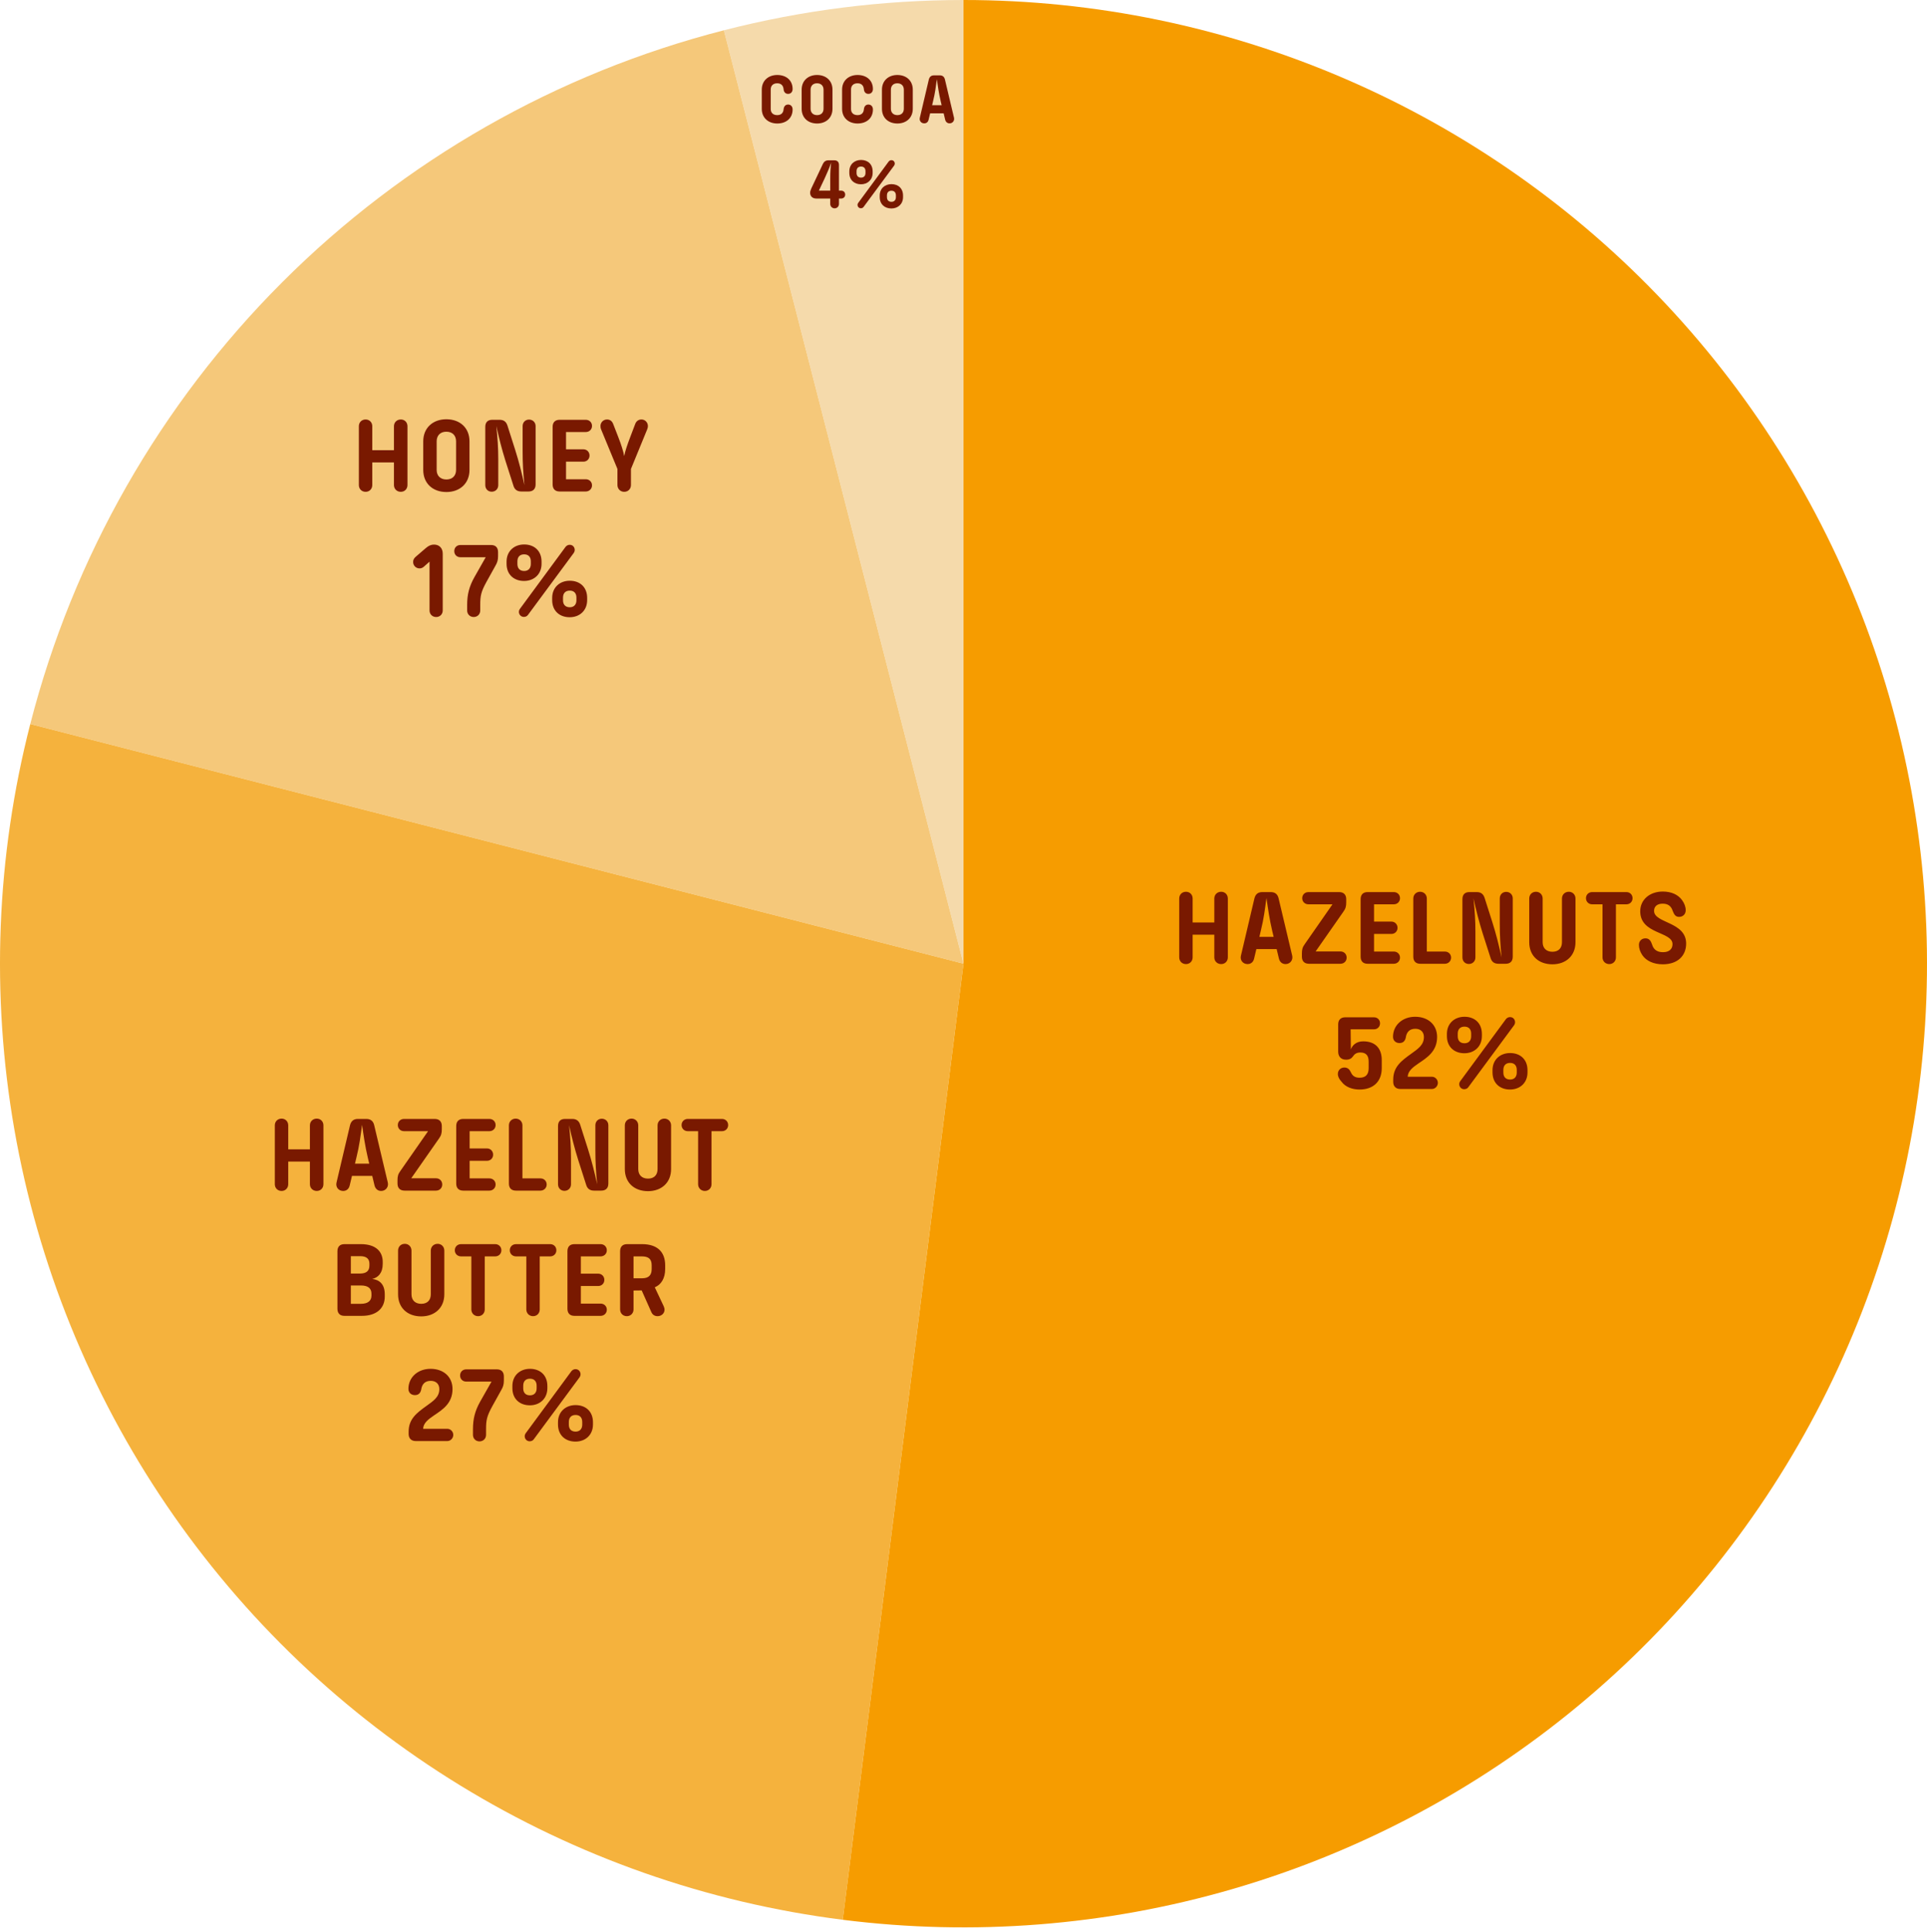 <svg width="431" height="432" viewBox="0 0 431 432" fill="none" xmlns="http://www.w3.org/2000/svg">
<path d="M215.5 215.5L161.907 6.77C179.417 2.275 197.422 0 215.5 0V215.5Z" fill="#F5DAAB"/>
<path d="M215.5 215.5L6.77 161.907C16.368 124.526 35.828 90.409 63.118 63.119C90.408 35.829 124.526 16.368 161.907 6.771L215.5 215.5Z" fill="#F5C87A"/>
<path d="M215.5 215.5L188.491 429.301C158.151 425.468 128.975 415.222 102.902 399.244C76.828 383.266 54.453 361.921 37.264 336.629C20.076 311.337 8.467 282.676 3.209 252.551C-2.049 222.426 -0.835 191.527 6.77 161.907L215.5 215.5Z" fill="#F5B23D"/>
<path d="M215.501 215.5V0C244.94 0 274.067 6.032 301.086 17.724C328.104 29.416 352.44 46.52 372.593 67.98C392.746 89.441 408.288 114.803 418.26 142.502C428.233 170.201 432.424 199.65 430.575 229.031C428.727 258.413 420.878 287.104 407.512 313.335C394.147 339.566 375.549 362.78 352.865 381.546C330.182 400.311 303.894 414.23 275.623 422.443C247.352 430.657 217.699 432.99 188.491 429.301L215.501 215.5Z" fill="#F69C00"/>
<path d="M173.84 27.617C171.856 27.617 170.384 26.353 170.384 24.353V20.033C170.384 18.033 171.856 16.769 173.84 16.769C175.904 16.769 177.28 18.001 177.28 19.905C177.28 20.561 176.864 20.993 176.272 20.993C175.664 20.993 175.312 20.561 175.264 19.985C175.2 19.153 174.736 18.625 173.84 18.625C172.928 18.625 172.384 19.153 172.384 20.001V24.385C172.384 25.233 172.928 25.745 173.84 25.745C174.736 25.745 175.2 25.233 175.264 24.417C175.328 23.809 175.664 23.377 176.272 23.377C176.864 23.377 177.28 23.809 177.28 24.481C177.28 26.385 175.904 27.617 173.84 27.617ZM182.757 27.617C180.741 27.617 179.301 26.353 179.301 24.321V20.065C179.301 18.033 180.757 16.769 182.741 16.769C184.757 16.769 186.197 18.033 186.197 20.065V24.321C186.197 26.353 184.741 27.617 182.757 27.617ZM182.757 25.745C183.653 25.745 184.197 25.185 184.197 24.321V20.065C184.197 19.185 183.653 18.625 182.741 18.625C181.845 18.625 181.301 19.185 181.301 20.065V24.321C181.301 25.185 181.845 25.745 182.757 25.745ZM191.8 27.617C189.816 27.617 188.344 26.353 188.344 24.353V20.033C188.344 18.033 189.816 16.769 191.8 16.769C193.864 16.769 195.24 18.001 195.24 19.905C195.24 20.561 194.824 20.993 194.232 20.993C193.624 20.993 193.272 20.561 193.224 19.985C193.16 19.153 192.696 18.625 191.8 18.625C190.888 18.625 190.344 19.153 190.344 20.001V24.385C190.344 25.233 190.888 25.745 191.8 25.745C192.696 25.745 193.16 25.233 193.224 24.417C193.288 23.809 193.624 23.377 194.232 23.377C194.824 23.377 195.24 23.809 195.24 24.481C195.24 26.385 193.864 27.617 191.8 27.617ZM200.717 27.617C198.701 27.617 197.261 26.353 197.261 24.321V20.065C197.261 18.033 198.717 16.769 200.701 16.769C202.717 16.769 204.157 18.033 204.157 20.065V24.321C204.157 26.353 202.701 27.617 200.717 27.617ZM200.717 25.745C201.613 25.745 202.157 25.185 202.157 24.321V20.065C202.157 19.185 201.613 18.625 200.701 18.625C199.805 18.625 199.261 19.185 199.261 20.065V24.321C199.261 25.185 199.805 25.745 200.717 25.745ZM206.724 27.585C206.02 27.585 205.572 26.993 205.732 26.337L207.748 17.777C207.908 17.169 208.276 16.849 208.916 16.849H210.18C210.82 16.849 211.204 17.169 211.348 17.777L213.38 26.337C213.524 26.977 213.076 27.585 212.388 27.585C211.876 27.585 211.524 27.265 211.396 26.753L211.06 25.345H208.036L207.7 26.753C207.588 27.265 207.236 27.585 206.724 27.585ZM208.692 22.641L208.484 23.521H210.612L210.404 22.657C209.972 20.801 209.78 19.377 209.54 17.729C209.316 19.361 209.156 20.785 208.692 22.641ZM186.67 46.585C186.126 46.585 185.694 46.169 185.694 45.593V44.393H182.558C181.71 44.393 181.198 43.865 181.198 43.113C181.198 42.857 181.262 42.585 181.454 42.153L184.062 36.633C184.318 36.105 184.718 35.849 185.294 35.849H186.606C187.278 35.849 187.646 36.217 187.646 36.905V42.633H188.158C188.67 42.633 189.038 43.001 189.038 43.513C189.038 44.025 188.67 44.393 188.158 44.393H187.646V45.593C187.646 46.169 187.23 46.585 186.67 46.585ZM184.494 39.785L183.15 42.633H185.694V39.977C185.694 38.217 185.774 37.449 185.902 36.377C185.55 37.401 185.038 38.617 184.494 39.785ZM192.571 41.209C191.067 41.209 189.963 40.265 189.963 38.649V38.329C189.963 36.761 191.099 35.769 192.587 35.769C194.107 35.769 195.179 36.729 195.179 38.329V38.649C195.179 40.217 194.043 41.209 192.571 41.209ZM192.539 46.569C191.899 46.569 191.611 45.849 191.931 45.401L198.763 36.121C198.907 35.945 199.115 35.817 199.387 35.817C200.027 35.817 200.331 36.553 199.979 37.033L193.147 46.281C193.003 46.473 192.795 46.569 192.539 46.569ZM192.587 39.721C193.211 39.721 193.579 39.321 193.579 38.681V38.281C193.579 37.641 193.227 37.241 192.587 37.241C191.931 37.241 191.579 37.641 191.579 38.281V38.681C191.579 39.321 191.931 39.721 192.587 39.721ZM199.371 46.617C197.867 46.617 196.763 45.673 196.763 44.057V43.737C196.763 42.169 197.899 41.177 199.387 41.177C200.907 41.177 201.979 42.137 201.979 43.737V44.057C201.979 45.625 200.859 46.617 199.371 46.617ZM199.387 45.129C200.011 45.129 200.379 44.729 200.379 44.089V43.689C200.379 43.049 200.027 42.649 199.387 42.649C198.731 42.649 198.379 43.049 198.379 43.689V44.089C198.379 44.729 198.731 45.129 199.387 45.129Z" fill="#791900"/>
<path d="M265.261 215.592C264.373 215.592 263.749 214.944 263.749 214.08V200.928C263.749 200.064 264.373 199.416 265.261 199.416C266.125 199.416 266.749 200.064 266.749 200.928V206.28H271.597V200.928C271.597 200.064 272.245 199.416 273.133 199.416C273.997 199.416 274.621 200.064 274.621 200.928V214.08C274.621 214.944 273.997 215.592 273.133 215.592C272.245 215.592 271.597 214.944 271.597 214.08V209.016H266.749V214.08C266.749 214.944 266.125 215.592 265.261 215.592ZM279.038 215.592C277.982 215.592 277.31 214.704 277.55 213.72L280.574 200.88C280.814 199.968 281.366 199.488 282.326 199.488H284.222C285.182 199.488 285.758 199.968 285.974 200.88L289.022 213.72C289.238 214.68 288.566 215.592 287.534 215.592C286.766 215.592 286.238 215.112 286.046 214.344L285.542 212.232H281.006L280.502 214.344C280.334 215.112 279.806 215.592 279.038 215.592ZM281.99 208.176L281.678 209.496H284.87L284.558 208.2C283.91 205.416 283.622 203.28 283.262 200.808C282.926 203.256 282.686 205.392 281.99 208.176ZM299.804 215.52H292.772C291.764 215.52 291.188 214.944 291.188 213.936V213.216C291.188 212.328 291.308 211.824 291.86 211.08L298.028 202.224H292.652C291.86 202.224 291.26 201.648 291.26 200.856C291.26 200.064 291.86 199.488 292.652 199.488H299.516C300.524 199.488 301.1 200.064 301.1 201.072V201.768C301.1 202.656 300.98 203.184 300.428 203.928L294.26 212.76H299.804C300.62 212.76 301.196 213.36 301.196 214.152C301.196 214.92 300.62 215.52 299.804 215.52ZM311.739 215.52H305.883C304.875 215.52 304.323 214.944 304.323 213.936V201.072C304.323 200.064 304.875 199.488 305.883 199.488H311.739C312.531 199.488 313.131 200.064 313.131 200.856C313.131 201.648 312.531 202.224 311.739 202.224H307.323V206.088H311.211C311.979 206.088 312.579 206.688 312.579 207.48C312.579 208.272 311.979 208.848 311.211 208.848H307.323V212.784H311.739C312.531 212.784 313.131 213.36 313.131 214.152C313.131 214.92 312.531 215.52 311.739 215.52ZM323.162 215.52H317.666C316.658 215.52 316.106 214.944 316.106 213.936V200.928C316.106 200.064 316.754 199.416 317.618 199.416C318.482 199.416 319.13 200.064 319.13 200.928V212.784H323.162C323.954 212.784 324.554 213.36 324.554 214.152C324.554 214.92 323.954 215.52 323.162 215.52ZM328.532 215.568C327.692 215.568 327.092 214.944 327.092 214.104V201.072C327.092 200.04 327.644 199.488 328.652 199.488H330.284C331.196 199.488 331.772 199.896 332.06 200.808L333.788 206.232C334.628 208.872 335.276 211.488 335.852 214.104C335.564 211.248 335.444 209.184 335.444 206.496V200.904C335.444 200.064 336.044 199.44 336.884 199.44C337.724 199.44 338.348 200.064 338.348 200.904V213.936C338.348 214.968 337.772 215.52 336.764 215.52H335.156C334.244 215.52 333.644 215.112 333.38 214.2L331.604 208.656C330.788 206.064 330.14 203.496 329.564 200.88C329.852 203.712 329.996 205.752 329.996 208.392V214.104C329.996 214.944 329.372 215.568 328.532 215.568ZM347.219 215.64C344.147 215.64 342.035 213.744 342.035 210.696V200.928C342.035 200.064 342.659 199.416 343.547 199.416C344.387 199.416 345.035 200.064 345.035 200.928V210.696C345.035 211.992 345.827 212.832 347.219 212.832C348.611 212.832 349.355 211.992 349.355 210.696V200.928C349.355 200.064 350.003 199.416 350.891 199.416C351.731 199.416 352.379 200.064 352.379 200.928V210.696C352.379 213.744 350.219 215.64 347.219 215.64ZM359.934 215.592C359.07 215.592 358.422 214.944 358.422 214.08V202.224H356.118C355.326 202.224 354.726 201.648 354.726 200.856C354.726 200.064 355.326 199.488 356.118 199.488H363.774C364.542 199.488 365.142 200.064 365.142 200.856C365.142 201.648 364.542 202.224 363.774 202.224H361.422V214.08C361.422 214.944 360.798 215.592 359.934 215.592ZM371.897 215.64C369.857 215.64 368.201 214.872 367.337 213.6C366.833 212.856 366.569 212.064 366.569 211.296C366.569 210.384 367.217 209.832 368.033 209.832C368.873 209.832 369.233 210.408 369.497 211.176C369.833 212.376 370.673 212.928 371.945 212.928C373.337 212.928 374.081 212.232 374.081 211.128C374.081 208.272 366.857 208.968 366.857 203.784C366.857 201.168 369.017 199.368 371.897 199.368C373.865 199.368 375.353 200.088 376.217 201.288C376.745 202.008 377.033 202.8 377.033 203.544C377.033 204.456 376.385 205.032 375.545 205.032C374.729 205.032 374.417 204.456 374.129 203.712C373.769 202.584 373.049 202.08 371.873 202.08C370.649 202.08 369.953 202.704 369.953 203.688C369.953 206.496 377.129 206.064 377.129 211.008C377.129 213.744 375.209 215.64 371.897 215.64ZM304.079 243.64C302.399 243.64 300.887 243.04 300.047 241.888C299.543 241.336 299.231 240.784 299.231 240.16C299.231 239.344 299.831 238.72 300.695 238.72C301.439 238.72 301.847 239.152 302.135 239.776C302.495 240.568 303.023 241 304.103 241C305.543 241 306.119 240.184 306.119 238.864V237.4C306.119 235.984 305.495 235.36 304.247 235.36C303.383 235.36 302.927 235.744 302.615 236.224C302.279 236.68 301.871 236.968 301.079 236.968C299.831 236.968 299.303 236.152 299.303 235.168V229.072C299.303 228.064 299.879 227.488 300.887 227.488H307.319C308.087 227.488 308.663 228.064 308.663 228.832C308.663 229.6 308.087 230.176 307.319 230.176H302.087L302.135 234.664C302.447 233.824 303.263 232.864 304.895 232.864C307.823 232.864 309.047 234.664 309.047 237.04V238.864C309.047 241.792 307.223 243.64 304.079 243.64ZM320.278 243.52H313.198C312.214 243.52 311.614 242.92 311.614 241.936V241.432C311.614 238.576 313.414 237.232 315.622 235.648C317.11 234.568 318.478 233.704 318.478 231.904C318.478 230.8 317.782 230.056 316.558 230.056C315.238 230.056 314.59 230.824 314.422 232.024C314.254 232.792 313.822 233.248 313.006 233.248C312.214 233.248 311.566 232.72 311.566 231.856C311.566 229.24 313.702 227.368 316.51 227.368C319.486 227.368 321.43 229.216 321.43 231.88C321.43 235.144 319.126 236.536 317.254 237.808C315.982 238.672 314.902 239.512 314.854 240.784H320.278C320.998 240.784 321.598 241.408 321.598 242.152C321.598 242.872 320.998 243.52 320.278 243.52ZM327.534 235.528C325.278 235.528 323.622 234.112 323.622 231.688V231.208C323.622 228.856 325.326 227.368 327.558 227.368C329.838 227.368 331.446 228.808 331.446 231.208V231.688C331.446 234.04 329.742 235.528 327.534 235.528ZM327.486 243.568C326.526 243.568 326.094 242.488 326.574 241.816L336.822 227.896C337.038 227.632 337.35 227.44 337.758 227.44C338.718 227.44 339.174 228.544 338.646 229.264L328.398 243.136C328.182 243.424 327.87 243.568 327.486 243.568ZM327.558 233.296C328.494 233.296 329.046 232.696 329.046 231.736V231.136C329.046 230.176 328.518 229.576 327.558 229.576C326.574 229.576 326.046 230.176 326.046 231.136V231.736C326.046 232.696 326.574 233.296 327.558 233.296ZM337.734 243.64C335.478 243.64 333.822 242.224 333.822 239.8V239.32C333.822 236.968 335.526 235.48 337.758 235.48C340.038 235.48 341.646 236.92 341.646 239.32V239.8C341.646 242.152 339.966 243.64 337.734 243.64ZM337.758 241.408C338.694 241.408 339.246 240.808 339.246 239.848V239.248C339.246 238.288 338.718 237.688 337.758 237.688C336.774 237.688 336.246 238.288 336.246 239.248V239.848C336.246 240.808 336.774 241.408 337.758 241.408Z" fill="#791900"/>
<path d="M62.979 266.321C62.091 266.321 61.467 265.673 61.467 264.809V251.657C61.467 250.793 62.091 250.145 62.979 250.145C63.843 250.145 64.467 250.793 64.467 251.657V257.009H69.315V251.657C69.315 250.793 69.963 250.145 70.851 250.145C71.715 250.145 72.339 250.793 72.339 251.657V264.809C72.339 265.673 71.715 266.321 70.851 266.321C69.963 266.321 69.315 265.673 69.315 264.809V259.745H64.467V264.809C64.467 265.673 63.843 266.321 62.979 266.321ZM76.755 266.321C75.7 266.321 75.028 265.433 75.267 264.449L78.291 251.609C78.531 250.697 79.084 250.217 80.043 250.217H81.939C82.9 250.217 83.475 250.697 83.692 251.609L86.74 264.449C86.956 265.409 86.284 266.321 85.251 266.321C84.484 266.321 83.956 265.841 83.763 265.073L83.26 262.961H78.724L78.219 265.073C78.052 265.841 77.523 266.321 76.755 266.321ZM79.707 258.905L79.395 260.225H82.588L82.275 258.929C81.627 256.145 81.34 254.009 80.98 251.537C80.644 253.985 80.403 256.121 79.707 258.905ZM97.522 266.249H90.49C89.481 266.249 88.906 265.673 88.906 264.665V263.945C88.906 263.057 89.025 262.553 89.578 261.809L95.746 252.953H90.37C89.578 252.953 88.978 252.377 88.978 251.585C88.978 250.793 89.578 250.217 90.37 250.217H97.234C98.242 250.217 98.817 250.793 98.817 251.801V252.497C98.817 253.385 98.698 253.913 98.145 254.657L91.978 263.489H97.522C98.338 263.489 98.913 264.089 98.913 264.881C98.913 265.649 98.338 266.249 97.522 266.249ZM109.457 266.249H103.601C102.593 266.249 102.041 265.673 102.041 264.665V251.801C102.041 250.793 102.593 250.217 103.601 250.217H109.457C110.249 250.217 110.849 250.793 110.849 251.585C110.849 252.377 110.249 252.953 109.457 252.953H105.041V256.817H108.929C109.697 256.817 110.297 257.417 110.297 258.209C110.297 259.001 109.697 259.577 108.929 259.577H105.041V263.513H109.457C110.249 263.513 110.849 264.089 110.849 264.881C110.849 265.649 110.249 266.249 109.457 266.249ZM120.88 266.249H115.384C114.376 266.249 113.824 265.673 113.824 264.665V251.657C113.824 250.793 114.472 250.145 115.336 250.145C116.2 250.145 116.848 250.793 116.848 251.657V263.513H120.88C121.672 263.513 122.272 264.089 122.272 264.881C122.272 265.649 121.672 266.249 120.88 266.249ZM126.25 266.297C125.41 266.297 124.81 265.673 124.81 264.833V251.801C124.81 250.769 125.362 250.217 126.37 250.217H128.002C128.914 250.217 129.49 250.625 129.778 251.537L131.506 256.961C132.346 259.601 132.994 262.217 133.57 264.833C133.282 261.977 133.162 259.913 133.162 257.225V251.633C133.162 250.793 133.762 250.169 134.602 250.169C135.442 250.169 136.066 250.793 136.066 251.633V264.665C136.066 265.697 135.49 266.249 134.482 266.249H132.874C131.962 266.249 131.362 265.841 131.098 264.929L129.322 259.385C128.506 256.793 127.858 254.225 127.282 251.609C127.57 254.441 127.714 256.481 127.714 259.121V264.833C127.714 265.673 127.09 266.297 126.25 266.297ZM144.937 266.369C141.865 266.369 139.753 264.473 139.753 261.425V251.657C139.753 250.793 140.377 250.145 141.265 250.145C142.105 250.145 142.753 250.793 142.753 251.657V261.425C142.753 262.721 143.545 263.561 144.937 263.561C146.329 263.561 147.073 262.721 147.073 261.425V251.657C147.073 250.793 147.721 250.145 148.609 250.145C149.449 250.145 150.097 250.793 150.097 251.657V261.425C150.097 264.473 147.937 266.369 144.937 266.369ZM157.652 266.321C156.788 266.321 156.14 265.673 156.14 264.809V252.953H153.836C153.044 252.953 152.444 252.377 152.444 251.585C152.444 250.793 153.044 250.217 153.836 250.217H161.492C162.26 250.217 162.86 250.793 162.86 251.585C162.86 252.377 162.26 252.953 161.492 252.953H159.14V264.809C159.14 265.673 158.516 266.321 157.652 266.321ZM80.945 294.249H77.033C76.025 294.249 75.473 293.673 75.473 292.665V279.801C75.473 278.793 76.025 278.217 77.033 278.217H80.729C83.993 278.217 85.601 279.825 85.601 282.177V282.633C85.601 284.673 84.569 285.705 83.249 285.993C84.881 286.185 86.057 287.193 86.057 289.425V289.953C86.057 292.545 84.233 294.249 80.945 294.249ZM78.473 280.905V284.793H80.513C82.001 284.793 82.625 284.145 82.625 282.993V282.585C82.625 281.457 81.905 280.905 80.585 280.905H78.473ZM78.473 287.457V291.561H80.705C82.289 291.561 83.081 290.889 83.081 289.713V289.305C83.081 288.129 82.361 287.457 80.705 287.457H78.473ZM94.218 294.369C91.146 294.369 89.034 292.473 89.034 289.425V279.657C89.034 278.793 89.658 278.145 90.546 278.145C91.386 278.145 92.034 278.793 92.034 279.657V289.425C92.034 290.721 92.826 291.561 94.218 291.561C95.61 291.561 96.354 290.721 96.354 289.425V279.657C96.354 278.793 97.002 278.145 97.89 278.145C98.73 278.145 99.378 278.793 99.378 279.657V289.425C99.378 292.473 97.218 294.369 94.218 294.369ZM106.933 294.321C106.069 294.321 105.421 293.673 105.421 292.809V280.953H103.117C102.325 280.953 101.725 280.377 101.725 279.585C101.725 278.793 102.325 278.217 103.117 278.217H110.773C111.541 278.217 112.141 278.793 112.141 279.585C112.141 280.377 111.541 280.953 110.773 280.953H108.421V292.809C108.421 293.673 107.797 294.321 106.933 294.321ZM119.231 294.321C118.367 294.321 117.719 293.673 117.719 292.809V280.953H115.415C114.623 280.953 114.023 280.377 114.023 279.585C114.023 278.793 114.623 278.217 115.415 278.217H123.071C123.839 278.217 124.439 278.793 124.439 279.585C124.439 280.377 123.839 280.953 123.071 280.953H120.719V292.809C120.719 293.673 120.095 294.321 119.231 294.321ZM134.332 294.249H128.476C127.468 294.249 126.916 293.673 126.916 292.665V279.801C126.916 278.793 127.468 278.217 128.476 278.217H134.332C135.124 278.217 135.724 278.793 135.724 279.585C135.724 280.377 135.124 280.953 134.332 280.953H129.916V284.817H133.804C134.572 284.817 135.172 285.417 135.172 286.209C135.172 287.001 134.572 287.577 133.804 287.577H129.916V291.513H134.332C135.124 291.513 135.724 292.089 135.724 292.881C135.724 293.649 135.124 294.249 134.332 294.249ZM140.21 294.321C139.322 294.321 138.698 293.673 138.698 292.809V279.801C138.698 278.793 139.25 278.217 140.258 278.217H143.618C146.978 278.217 148.778 279.921 148.778 282.969V283.761C148.778 285.897 147.842 287.313 146.45 287.865L148.442 292.089C148.562 292.377 148.634 292.617 148.634 292.881C148.634 293.697 147.938 294.321 147.074 294.321C146.474 294.321 145.946 294.033 145.682 293.409L143.522 288.561L141.698 288.585V292.809C141.698 293.673 141.05 294.321 140.21 294.321ZM143.546 280.953H141.698V285.849H143.618C145.058 285.849 145.754 285.177 145.754 283.809V282.921C145.754 281.505 145.01 280.953 143.546 280.953ZM100.061 322.249H92.981C91.997 322.249 91.397 321.649 91.397 320.665V320.161C91.397 317.305 93.197 315.961 95.405 314.377C96.893 313.297 98.261 312.433 98.261 310.633C98.261 309.529 97.565 308.785 96.341 308.785C95.021 308.785 94.373 309.553 94.205 310.753C94.037 311.521 93.605 311.977 92.789 311.977C91.997 311.977 91.349 311.449 91.349 310.585C91.349 307.969 93.485 306.097 96.293 306.097C99.269 306.097 101.213 307.945 101.213 310.609C101.213 313.873 98.909 315.265 97.037 316.537C95.765 317.401 94.685 318.241 94.637 319.513H100.061C100.781 319.513 101.381 320.137 101.381 320.881C101.381 321.601 100.781 322.249 100.061 322.249ZM107.249 322.321C106.409 322.321 105.785 321.697 105.785 320.857V319.609C105.785 317.281 106.241 315.481 107.417 313.393L109.937 308.953H104.273C103.481 308.953 102.905 308.377 102.905 307.585C102.905 306.793 103.481 306.217 104.273 306.217H111.137C112.145 306.217 112.697 306.793 112.697 307.801V308.689C112.697 309.577 112.553 310.105 112.073 310.921L110.153 314.377C108.857 316.729 108.713 317.593 108.713 319.657V320.857C108.713 321.697 108.089 322.321 107.249 322.321ZM118.514 314.257C116.258 314.257 114.602 312.841 114.602 310.417V309.937C114.602 307.585 116.306 306.097 118.538 306.097C120.818 306.097 122.426 307.537 122.426 309.937V310.417C122.426 312.769 120.722 314.257 118.514 314.257ZM118.466 322.297C117.506 322.297 117.074 321.217 117.554 320.545L127.802 306.625C128.018 306.361 128.33 306.169 128.738 306.169C129.698 306.169 130.154 307.273 129.626 307.993L119.378 321.865C119.162 322.153 118.85 322.297 118.466 322.297ZM118.538 312.025C119.474 312.025 120.026 311.425 120.026 310.465V309.865C120.026 308.905 119.498 308.305 118.538 308.305C117.554 308.305 117.026 308.905 117.026 309.865V310.465C117.026 311.425 117.554 312.025 118.538 312.025ZM128.714 322.369C126.458 322.369 124.802 320.953 124.802 318.529V318.049C124.802 315.697 126.506 314.209 128.738 314.209C131.018 314.209 132.626 315.649 132.626 318.049V318.529C132.626 320.881 130.946 322.369 128.714 322.369ZM128.738 320.137C129.674 320.137 130.226 319.537 130.226 318.577V317.977C130.226 317.017 129.698 316.417 128.738 316.417C127.754 316.417 127.226 317.017 127.226 317.977V318.577C127.226 319.537 127.754 320.137 128.738 320.137Z" fill="#791900"/>
<path d="M81.776 109.979C80.888 109.979 80.264 109.331 80.264 108.467V95.315C80.264 94.451 80.888 93.803 81.776 93.803C82.64 93.803 83.264 94.451 83.264 95.315V100.667H88.112V95.315C88.112 94.451 88.76 93.803 89.648 93.803C90.512 93.803 91.136 94.451 91.136 95.315V108.467C91.136 109.331 90.512 109.979 89.648 109.979C88.76 109.979 88.112 109.331 88.112 108.467V103.403H83.264V108.467C83.264 109.331 82.64 109.979 81.776 109.979ZM99.848 110.027C96.824 110.027 94.664 108.131 94.664 105.083V98.699C94.664 95.651 96.848 93.755 99.824 93.755C102.848 93.755 105.008 95.651 105.008 98.699V105.083C105.008 108.131 102.824 110.027 99.848 110.027ZM99.848 107.219C101.192 107.219 102.008 106.379 102.008 105.083V98.699C102.008 97.379 101.192 96.539 99.824 96.539C98.48 96.539 97.664 97.379 97.664 98.699V105.083C97.664 106.379 98.48 107.219 99.848 107.219ZM109.98 109.955C109.14 109.955 108.54 109.331 108.54 108.491V95.459C108.54 94.427 109.092 93.875 110.1 93.875H111.732C112.644 93.875 113.22 94.283 113.508 95.195L115.236 100.619C116.076 103.259 116.724 105.875 117.3 108.491C117.012 105.635 116.892 103.571 116.892 100.883V95.291C116.892 94.451 117.492 93.827 118.332 93.827C119.172 93.827 119.796 94.451 119.796 95.291V108.323C119.796 109.355 119.22 109.907 118.212 109.907H116.604C115.692 109.907 115.092 109.499 114.828 108.587L113.052 103.043C112.236 100.451 111.588 97.883 111.012 95.267C111.3 98.099 111.444 100.139 111.444 102.779V108.491C111.444 109.331 110.82 109.955 109.98 109.955ZM131.019 109.907H125.163C124.155 109.907 123.603 109.331 123.603 108.323V95.459C123.603 94.451 124.155 93.875 125.163 93.875H131.019C131.811 93.875 132.411 94.451 132.411 95.243C132.411 96.035 131.811 96.611 131.019 96.611H126.603V100.475H130.491C131.259 100.475 131.859 101.075 131.859 101.867C131.859 102.659 131.259 103.235 130.491 103.235H126.603V107.171H131.019C131.811 107.171 132.411 107.747 132.411 108.539C132.411 109.307 131.811 109.907 131.019 109.907ZM139.61 109.979C138.746 109.979 138.098 109.331 138.098 108.443V104.867L134.45 96.035C134.33 95.747 134.306 95.483 134.306 95.267C134.306 94.475 134.93 93.803 135.77 93.803C136.418 93.803 136.898 94.163 137.138 94.787L138.266 97.691C138.986 99.515 139.418 100.955 139.61 101.987C139.802 100.955 140.282 99.515 140.978 97.691L142.082 94.787C142.322 94.163 142.826 93.803 143.474 93.803C144.29 93.803 144.914 94.475 144.914 95.291C144.914 95.483 144.866 95.747 144.746 96.035L141.122 104.867V108.443C141.122 109.331 140.498 109.979 139.61 109.979ZM97.56 137.979C96.696 137.979 96.072 137.355 96.072 136.491V125.595L94.776 126.747C94.536 126.963 94.2 127.107 93.84 127.107C93.048 127.107 92.4 126.483 92.4 125.667C92.4 125.235 92.568 124.851 93 124.491L95.232 122.571C95.856 122.019 96.456 121.779 97.056 121.779C98.28 121.779 99.024 122.595 99.024 123.819V136.491C99.024 137.355 98.4 137.979 97.56 137.979ZM105.949 137.979C105.109 137.979 104.485 137.355 104.485 136.515V135.267C104.485 132.939 104.941 131.139 106.117 129.051L108.637 124.611H102.973C102.181 124.611 101.605 124.035 101.605 123.243C101.605 122.451 102.181 121.875 102.973 121.875H109.837C110.845 121.875 111.397 122.451 111.397 123.459V124.347C111.397 125.235 111.253 125.763 110.773 126.579L108.853 130.035C107.557 132.387 107.413 133.251 107.413 135.315V136.515C107.413 137.355 106.789 137.979 105.949 137.979ZM117.214 129.915C114.958 129.915 113.302 128.499 113.302 126.075V125.595C113.302 123.243 115.006 121.755 117.238 121.755C119.518 121.755 121.126 123.195 121.126 125.595V126.075C121.126 128.427 119.422 129.915 117.214 129.915ZM117.166 137.955C116.206 137.955 115.774 136.875 116.254 136.203L126.502 122.283C126.718 122.019 127.03 121.827 127.438 121.827C128.398 121.827 128.854 122.931 128.326 123.651L118.078 137.523C117.862 137.811 117.55 137.955 117.166 137.955ZM117.238 127.683C118.174 127.683 118.726 127.083 118.726 126.123V125.523C118.726 124.563 118.198 123.963 117.238 123.963C116.254 123.963 115.726 124.563 115.726 125.523V126.123C115.726 127.083 116.254 127.683 117.238 127.683ZM127.414 138.027C125.158 138.027 123.502 136.611 123.502 134.187V133.707C123.502 131.355 125.206 129.867 127.438 129.867C129.718 129.867 131.326 131.307 131.326 133.707V134.187C131.326 136.539 129.646 138.027 127.414 138.027ZM127.438 135.795C128.374 135.795 128.926 135.195 128.926 134.235V133.635C128.926 132.675 128.398 132.075 127.438 132.075C126.454 132.075 125.926 132.675 125.926 133.635V134.235C125.926 135.195 126.454 135.795 127.438 135.795Z" fill="#791900"/>
</svg>
